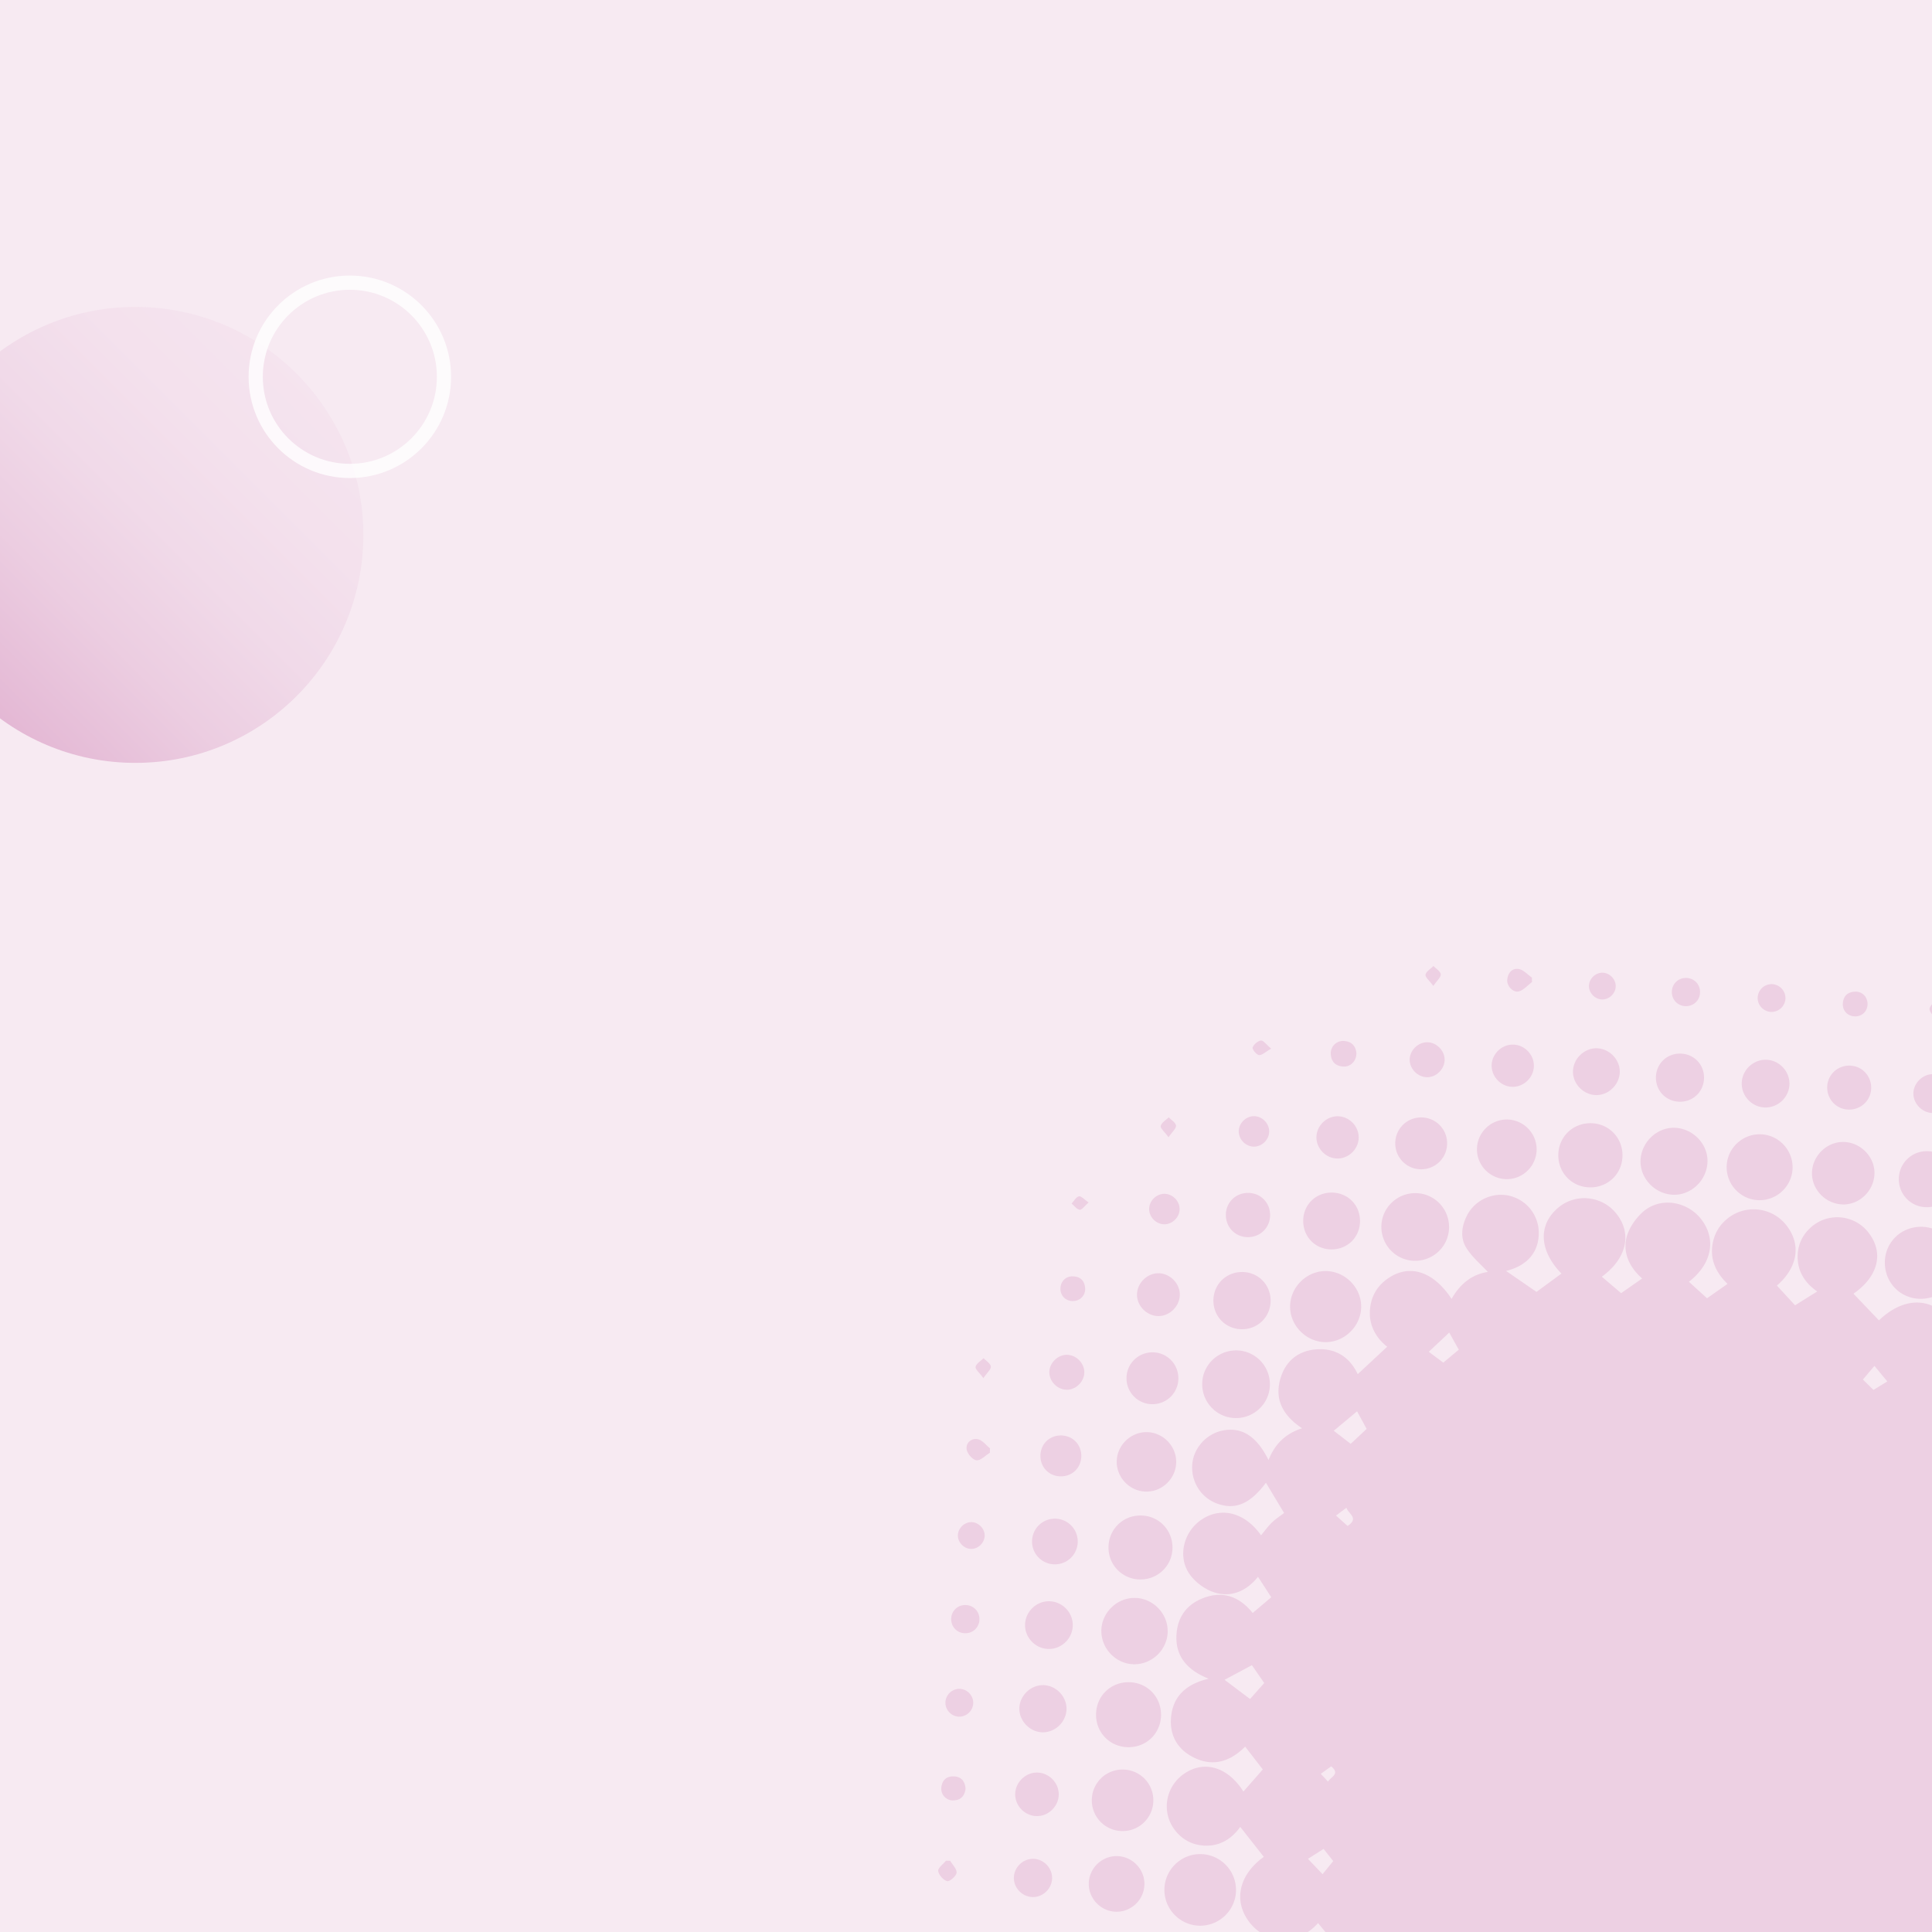 <svg xmlns="http://www.w3.org/2000/svg" width="272" height="272" viewBox="0 0 272 272"><defs><linearGradient id="b" x1="-3.636" x2="41.753" y1="98.002" y2="52.613" data-name="名称未設定グラデーション 12" gradientUnits="userSpaceOnUse"><stop offset="0" stop-color="#d795c0"/><stop offset=".056" stop-color="#d99cc4"/><stop offset=".297" stop-color="#e4b9d5"/><stop offset=".537" stop-color="#eccee2"/><stop offset=".772" stop-color="#f1dae9"/><stop offset="1" stop-color="#f3dfec"/></linearGradient><clipPath id="a"><path fill="none" d="M0 0h272v272H0z"/></clipPath></defs><path fill="#fff8d9" d="M-853.728-179.938h1280v801.353h-1280z" data-name="back"/><g clip-path="url(#a)" data-name="casestudy"><path fill="#f7eaf2" d="M0 0h272v272H0z"/><circle cx="19.059" cy="75.308" r="32.095" fill="url(#b)" opacity=".6"/><circle cx="49.253" cy="53.048" r="13.253" fill="none" stroke="#fff" stroke-miterlimit="10" stroke-width="2" opacity=".8"/><path fill="#d795c0" d="M303.109 234.574c-2.678-.579-4.948.868-6.214 3.959q-1.395-3.591-3.679-5.677c4.744-2.051 6.011-8.773.173-12.065 4.577-1.783 4.944-6.144 3.473-8.625-.88-1.485-2.139-2.455-3.816-2.844-2.475-.573-4.449.412-6.01 2.043l-2.838-3.432c.604-.66 1.364-1.309 1.888-2.113.495-.759.741-1.679 1.088-2.507.651 3.38 2.513 5.239 5.318 5.284 2.459.04 4.588-1.621 5.213-4.065.606-2.372-.56-4.893-2.784-5.981-1.518-.742-3.169-.934-4.558.002-1.261.85-2.235 2.127-3.234 3.115-1.007-5.925-7.743-7.224-11.175-3.34l-3.076-3.453c3.338-2.956 3.837-6.664 1.248-9.491-2.625-2.867-6.338-2.615-9.597.504l-3.584-3.752c3.494-2.429 4.34-5.769 2.088-8.638-1.979-2.521-5.694-2.852-8.086-.702-1.207 1.085-1.848 2.465-1.863 4.083-.02 2.168 1.064 3.773 2.755 4.942l-3.117 1.95-2.558-2.777c2.929-2.532 3.517-5.828 1.245-8.602-1.983-2.422-5.546-2.845-8.052-.951-1.296.979-2.051 2.305-2.276 3.888-.311 2.185.617 3.954 2.129 5.426l-2.88 2.024-2.554-2.323c3.195-2.463 3.894-5.9 1.811-8.702-1.975-2.656-5.842-3.307-8.293-1.128-1.084.963-2.075 2.426-2.35 3.812-.422 2.128.563 4.085 2.249 5.555l-2.961 2.068-2.717-2.319c3.501-2.54 4.3-6.038 2.055-8.87-2.026-2.555-5.771-2.925-8.234-.811-2.839 2.437-2.62 6.023.492 9.243l-3.509 2.579-4.284-2.953c2.877-.689 4.584-2.551 4.603-5.299a5.36 5.36 0 0 0-4.165-5.289c-2.323-.536-4.809.603-5.917 2.739-.776 1.496-1.006 3.15-.141 4.567.793 1.3 2.043 2.321 3.055 3.426-2.187.318-3.921 1.662-5.104 3.798-2.642-4.014-6.106-5.016-9.172-2.734-1.391 1.036-2.16 2.455-2.314 4.157-.209 2.313.876 4.085 2.415 5.311l-4.143 3.855c-1.082-2.292-3.009-3.687-5.785-3.494-2.448.17-4.237 1.5-5.018 3.853-1.024 3.081.199 5.418 2.96 7.263-2.363.758-3.841 2.25-4.715 4.471-1.67-3.35-3.727-4.656-6.368-4.172-2.308.423-4.143 2.397-4.364 4.694-.233 2.43 1.154 4.71 3.389 5.569 2.631 1.011 4.755.091 6.974-2.893l2.559 4.256c-.49.377-1.159.808-1.722 1.348-.56.537-1.015 1.183-1.524 1.791-2.276-3.239-5.68-4.09-8.463-2.147-2.531 1.766-3.337 5.351-1.477 7.788.819 1.073 2.143 2.031 3.427 2.42 2.424.735 4.531-.28 6.087-2.215l1.862 2.88-2.61 2.213c-1.577-1.952-3.73-3.179-6.637-2.216-2.348.778-3.791 2.444-4.06 4.876-.359 3.241 1.329 5.329 4.495 6.594-3.203.753-5.096 2.518-5.306 5.604-.162 2.381.912 4.288 3.055 5.411 2.831 1.483 5.294.65 7.39-1.452l2.486 3.212-2.731 3.109c-2.217-3.511-5.603-4.482-8.456-2.427-2.589 1.865-3.103 5.446-1.136 7.925 1.014 1.278 2.357 1.996 3.963 2.11 2.32.164 4.024-.994 5.186-2.63l3.313 4.22c-3.479 2.496-4.331 6.169-2.047 9.169 1.078 1.416 2.536 2.232 4.271 2.413 2.227.232 4.037-.731 5.416-2.259l2.846 3.462c-3.14 3.154-3.718 6.653-1.219 9.296.959 1.014 2.413 1.788 3.778 2.139 2.319.597 4.326-.436 5.319-1.487l3.551 3.239c-2.042 1.323-3.33 3.487-2.575 6.477.623 2.47 2.314 3.971 4.799 4.303 3.151.421 5.232-1.19 6.538-4.137.795 2.826 2.402 4.649 5.21 5.169 2.819.522 4.949-.681 6.623-2.883 1.903 2.804 2.684 3.4 5.304 4.089-4.182 1.682-5.561 3.445-4.996 6.383.487 2.533 2.612 4.323 5.129 4.322 2.465-.002 4.756-1.723 5.026-4.197.141-1.289-.146-2.844-.804-3.94-.648-1.079-2.009-1.73-3.016-2.535 2.128-.117 3.982-1.221 5.356-3.2 1.329 2.416 3.166 3.818 5.863 3.91 2.74.094 4.637-1.335 6.126-3.534 2.112 4.313 6.333 4.806 9.093 3.061 3.327-2.105 3.687-5.862.964-9.779l2.899-2.359 2.968 2.437c-3.759 2.491-4.704 5.79-2.476 8.73a5.55 5.55 0 0 0 7.963.935c1.26-1.033 1.949-2.388 2.038-3.998.129-2.348-1.071-4.044-2.674-5.15l4.393-3.716c1.1 2.228 3.058 3.632 5.884 3.373 2.453-.224 4.194-1.607 4.933-3.965.915-2.921-.234-5.186-2.363-6.719l4.263-3.829c2.097 3.443 5.439 4.474 8.399 2.43a5.56 5.56 0 0 0 1.135-8.135c-1.032-1.257-2.386-1.943-3.998-2.035-2.357-.134-4.05 1.067-5.321 2.9l-1.95-3.232 2.721-2.512c3.388 3.116 6.889 3.333 9.502.594 1.149-1.205 1.736-2.659 1.705-4.315-.043-2.354-1.261-4.078-3.239-5.395 2.529-1.115 4.101-2.823 4.43-5.494.333-2.695-.851-4.752-2.963-6.442 2.151-1.096 3.372-2.733 3.936-5.031 1.273 3.749 3.369 5.409 6.113 4.98 2.61-.408 4.501-2.483 4.607-5.058.104-2.529-1.691-4.765-4.273-5.323Zm-127.116 4.622-3.591-2.701 3.85-2.059 1.733 2.512zm10.207 24.66-2.058-2.157 2.201-1.395 1.358 1.708zm.756-13.039-1.003-1.089 1.46-1.049c1.263 1.06.056 1.405-.456 2.138Zm2.767-35.984-1.628-1.463 1.468-1.103c.264.887 1.824 1.45.16 2.566m.436-11.563c-.819-.634-1.64-1.267-2.382-1.838l3.282-2.739 1.346 2.479zm7.32 73.082-1.395-1.687 1.657-1.081 1.032 1.174-1.295 1.593Zm5.717-84.514-2.042-1.526 2.88-2.705 1.341 2.412-2.178 1.819Zm5.577 99.113-2.445-3.602 2.12-1.206 2.019 2.141zm12.132-.458-1.271-1.906 1.46-1.035 1.254 1.153zm11.988.655-1.165-1.69 1.234-.965 1.275 1.15zm11.856 1.379-1.282-2.218 1.747-1.347 1.606 1.304zm19.015-96.846-1.49-1.46 1.625-1.923 1.806 2.189zm5.929 86.724-1.272-2.312 2.116-1.909 2.165 1.656zm5.455-73.852-1.123-1.284 1.261-1.525 1.568 1.694zm8.615 49.64-1.08-1.766 1.466-1.442 2.021 1.587zm1.076-12.486-1.003-1.419 1.119-.992 1.564 1.284zm.795-11.898-1.024-1.34 1.315-1.47 1.874 1.528-2.165 1.281Zm.946-11.854-1.631-2.144 1.423-1.811 2.772 2.576-2.564 1.378Zm-10.305-31.568c.004-2.988 2.33-5.334 5.309-5.357 3.055-.024 5.432 2.332 5.427 5.379-.004 2.988-2.329 5.334-5.309 5.356-3.056.023-5.432-2.331-5.427-5.378m-90.665 88.604c.034 2.59-2.552 5.024-5.361 5.048-2.987.025-5.371-2.277-5.419-5.23-.049-3.051 2.286-5.462 5.309-5.481 3.116-.019 5.428 2.374 5.472 5.663Zm10.766 12.789c-.151 2.89-2.651 5.203-5.465 5.056-2.891-.151-5.203-2.651-5.056-5.465.151-2.89 2.651-5.204 5.465-5.056 2.891.151 5.203 2.651 5.056 5.465m110.081-40.274a5.204 5.204 0 0 1-5.169 5.185c-2.894.018-5.279-2.39-5.223-5.274.054-2.853 2.403-5.144 5.243-5.115 2.854.03 5.157 2.357 5.15 5.204Zm-63.654 55.149a5.137 5.137 0 0 1-5.212 5.218 5.13 5.13 0 0 1-5.113-5.177 5.13 5.13 0 0 1 5.142-5.148 5.13 5.13 0 0 1 5.183 5.107m22.56-129.029c.063-2.798 2.351-4.961 5.194-4.911 2.801.049 4.982 2.324 4.946 5.16-.035 2.808-2.294 5.003-5.126 4.981-2.871-.022-5.08-2.326-5.015-5.23Zm42.652 50.099c-.021 2.872-2.323 5.083-5.227 5.018-2.798-.062-4.963-2.348-4.915-5.191.048-2.801 2.321-4.984 5.157-4.95 2.808.034 5.005 2.291 4.985 5.122Zm-88.858 77.339c-.015 2.814-2.271 5.039-5.094 5.025-2.814-.014-5.039-2.271-5.025-5.094.014-2.814 2.271-5.039 5.094-5.025 2.814.014 5.039 2.271 5.025 5.094m-45.142-38.968c-.012 2.789-2.309 5.047-5.101 5.017-2.786-.03-5.03-2.344-4.982-5.136.047-2.73 2.296-4.942 5.031-4.947a5.053 5.053 0 0 1 5.052 5.066m7.612-82.179c.023-2.714 2.335-4.993 5.039-4.97 2.714.023 4.993 2.335 4.97 5.039-.024 2.714-2.335 4.993-5.039 4.97-2.714-.024-4.993-2.335-4.97-5.039m123.741 79.414c-.046 2.726-2.389 4.978-5.078 4.882-2.685-.096-4.859-2.356-4.814-5.007.046-2.726 2.389-4.978 5.078-4.882 2.685.096 4.858 2.356 4.814 5.007m-50.76 44.278c-.038 2.693-2.254 4.873-4.938 4.858a4.93 4.93 0 0 1-4.893-4.903c-.009-2.74 2.279-4.991 5.008-4.928 2.697.062 4.861 2.294 4.823 4.973m36.936-21.27c-.044 2.73-2.236 4.829-4.979 4.768-2.729-.061-4.81-2.267-4.731-5.014.079-2.728 2.296-4.79 5.046-4.694 2.67.094 4.706 2.25 4.663 4.939Zm-12.612 10.891c-.025 2.734-2.198 4.849-4.939 4.807-2.731-.041-4.832-2.231-4.772-4.974.058-2.675 2.185-4.744 4.869-4.737 2.738.007 4.867 2.164 4.842 4.905ZM169.255 194.745c.064-2.593 2.221-4.659 4.831-4.627 2.655.032 4.763 2.232 4.697 4.901-.064 2.593-2.222 4.659-4.831 4.627-2.655-.032-4.763-2.232-4.697-4.901m25.224-22.125c.057-2.594 2.206-4.667 4.815-4.644 2.656.024 4.772 2.216 4.714 4.885-.057 2.594-2.206 4.667-4.815 4.644-2.656-.024-4.772-2.216-4.714-4.885m104.55 43.189c.05-2.574 2.203-4.675 4.779-4.662 2.631.013 4.783 2.218 4.732 4.849-.05 2.574-2.204 4.675-4.78 4.662-2.631-.013-4.782-2.218-4.731-4.849m-92.253 88.344c.023 2.559-2.128 4.742-4.695 4.765-2.559.023-4.742-2.128-4.765-4.695-.023-2.559 2.128-4.742 4.695-4.766 2.559-.023 4.743 2.128 4.766 4.695Zm24.193-140.86c.141-2.593 2.419-4.67 4.943-4.509 2.598.166 4.657 2.457 4.472 4.976-.187 2.547-2.388 4.555-4.869 4.443-2.585-.116-4.683-2.382-4.546-4.91m-75.914 66.436c-.068-2.563 2.104-4.772 4.682-4.763 2.529.009 4.641 2.116 4.658 4.647.017 2.521-2.077 4.652-4.612 4.693-2.519.041-4.661-2.032-4.728-4.577m88.035-65.36c-.025-2.547 2.047-4.653 4.604-4.678 2.547-.025 4.653 2.047 4.678 4.604.025 2.547-2.047 4.652-4.604 4.678-2.547.025-4.653-2.047-4.678-4.603Zm-79.63 76.986c.026 2.59-1.972 4.619-4.558 4.628-2.587.009-4.602-2.006-4.593-4.593.009-2.586 2.038-4.584 4.628-4.558 2.528.026 4.498 1.995 4.523 4.523m55.929-78.739c.014-2.532 2.009-4.498 4.552-4.484 2.533.014 4.498 2.009 4.484 4.552-.014 2.532-2.009 4.498-4.552 4.484-2.532-.014-4.498-2.01-4.484-4.552m-63.328 55.261c-.006-2.533 1.992-4.527 4.527-4.517 2.528.01 4.507 2.023 4.482 4.561-.025 2.519-2.058 4.487-4.596 4.447a4.47 4.47 0 0 1-4.412-4.491Zm27.765 72.915c-.029 2.492-2.111 4.49-4.609 4.425-2.433-.064-4.384-2.097-4.355-4.539.029-2.492 2.111-4.49 4.609-4.425 2.433.063 4.384 2.096 4.355 4.539m105.096-99.487a4.476 4.476 0 0 1 4.496-4.558 4.477 4.477 0 0 1 4.488 4.426 4.476 4.476 0 0 1-4.496 4.558 4.477 4.477 0 0 1-4.488-4.426m15.13 84.052c-.021 2.435-2.039 4.435-4.473 4.434-2.488-.001-4.53-2.094-4.469-4.578.06-2.43 2.116-4.405 4.543-4.364 2.431.041 4.42 2.079 4.399 4.508m-38.131 32.993c.027 2.418-1.989 4.473-4.415 4.5-2.418.027-4.473-1.989-4.5-4.415-.027-2.418 1.989-4.473 4.414-4.5 2.418-.027 4.473 1.989 4.501 4.415m12.121-129.665c-.039-2.398 2.008-4.485 4.418-4.501 2.409-.016 4.473 2.042 4.466 4.453s-2.084 4.462-4.488 4.431c-2.362-.031-4.357-2.019-4.396-4.383m-22.94-13.623c.08-2.385 2.123-4.343 4.476-4.289 2.435.056 4.447 2.19 4.318 4.58-.13 2.396-2.2 4.319-4.54 4.216-2.391-.105-4.332-2.162-4.254-4.508Zm-82.569 112.827c-.034 2.376-2.046 4.362-4.412 4.353-2.423-.009-4.472-2.118-4.388-4.517.084-2.386 2.13-4.341 4.481-4.283 2.381.059 4.351 2.088 4.318 4.446Zm-10.159-24.394a4.315 4.315 0 0 1-4.402 4.294 4.316 4.316 0 0 1-4.259-4.436 4.314 4.314 0 0 1 4.332-4.224 4.31 4.31 0 0 1 4.329 4.366m137.749-49.445c.034-2.314 1.877-4.131 4.199-4.141 2.382-.01 4.251 1.854 4.246 4.234s-1.884 4.231-4.269 4.211c-2.373-.02-4.212-1.915-4.176-4.304m-92.187-42.15a4.215 4.215 0 0 1 4.215-4.29c2.292.008 4.175 1.889 4.185 4.18.011 2.293-1.853 4.191-4.145 4.22-2.295.029-4.208-1.818-4.255-4.11m-13.475 141.483c-.021 2.281-1.944 4.172-4.222 4.151-2.281-.021-4.172-1.944-4.151-4.222.021-2.282 1.944-4.172 4.222-4.151 2.281.021 4.172 1.944 4.151 4.222m-37.241-97.554c-.009-2.279 1.89-4.194 4.171-4.203 2.279-.009 4.194 1.89 4.203 4.171.009 2.279-1.89 4.194-4.171 4.203-2.279.009-4.194-1.89-4.203-4.171m13.611-22.73c.006-2.236 1.736-3.987 3.969-4.017 2.292-.031 4.093 1.749 4.087 4.039-.006 2.236-1.736 3.987-3.969 4.017-2.292.031-4.093-1.749-4.087-4.039m119.045 114.995c-.037 2.232-1.794 3.957-4.03 3.956-2.289 0-4.064-1.808-4.026-4.1.037-2.232 1.794-3.957 4.03-3.956 2.29 0 4.064 1.807 4.026 4.1M183.473 171.82c.036-2.24 1.791-3.941 4.044-3.92 2.245.021 3.96 1.759 3.955 4.009-.005 2.301-1.802 4.044-4.114 3.99-2.235-.052-3.922-1.824-3.885-4.079m134.378 68.714c.014 2.254-1.699 3.995-3.944 4.009-2.254.014-3.995-1.699-4.009-3.944-.014-2.254 1.699-3.995 3.944-4.009 2.254-.014 3.995 1.699 4.009 3.944m-88.865 77.094c.006 2.242-1.737 3.981-3.98 3.971-2.24-.009-3.961-1.765-3.936-4.015.024-2.18 1.729-3.881 3.91-3.901 2.248-.021 4 1.704 4.006 3.945m38.345-151.587a3.915 3.915 0 0 1 3.986-3.97 3.91 3.91 0 0 1 3.9 3.916 3.915 3.915 0 0 1-3.986 3.97 3.91 3.91 0 0 1-3.9-3.916m-26.614 152.378c.034 2.145-1.71 3.947-3.854 3.981s-3.947-1.71-3.981-3.854 1.71-3.947 3.854-3.981c2.144-.035 3.947 1.71 3.981 3.854m76.246-66.146a3.925 3.925 0 0 1-3.969 3.994 3.92 3.92 0 0 1-3.889-3.934 3.92 3.92 0 0 1 3.899-3.924 3.925 3.925 0 0 1 3.959 3.864M161.12 265.256c-.014 2.145-1.799 3.906-3.943 3.892s-3.906-1.798-3.892-3.943 1.798-3.906 3.943-3.892 3.906 1.799 3.892 3.943m157.483-36.7c-.027 2.131-1.886 3.919-3.998 3.846-2.08-.071-3.802-1.863-3.776-3.928.027-2.131 1.886-3.918 3.998-3.846 2.081.072 3.803 1.863 3.776 3.928m-101.481 88.283c-.026 2.073-1.802 3.829-3.869 3.827s-3.84-1.762-3.862-3.834c-.022-2.116 1.83-3.948 3.939-3.896 2.078.05 3.818 1.842 3.792 3.904Zm85.458-29.814c.046 2.059-1.694 3.86-3.774 3.906-2.059.045-3.86-1.695-3.906-3.774-.046-2.059 1.694-3.86 3.774-3.906 2.059-.046 3.86 1.694 3.906 3.774m-25.505 22.238c-.021 2.074-1.806 3.831-3.87 3.809-2.074-.021-3.831-1.806-3.81-3.87.021-2.074 1.806-3.831 3.87-3.809 2.074.021 3.831 1.806 3.81 3.87m38.799-45.134c-.009 2.091-1.636 3.685-3.736 3.661-2.088-.024-3.666-1.665-3.627-3.77.038-2.028 1.627-3.585 3.666-3.592 2.099-.007 3.705 1.601 3.696 3.701Zm-119.44-103.22a3.63 3.63 0 0 1 3.675-3.59 3.63 3.63 0 0 1 3.625 3.64 3.63 3.63 0 0 1-3.605 3.66 3.633 3.633 0 0 1-3.695-3.709Zm56.082 158.408c.003 2.083-1.639 3.7-3.728 3.671-2.019-.028-3.598-1.632-3.601-3.658-.003-2.083 1.639-3.7 3.728-3.671 2.018.028 3.598 1.632 3.601 3.658M158.598 193.96a3.633 3.633 0 0 1 3.696-3.569 3.63 3.63 0 0 1 3.604 3.661 3.63 3.63 0 0 1-3.626 3.639 3.633 3.633 0 0 1-3.673-3.731Zm132.036-14.55c.034-1.927 1.648-3.537 3.574-3.565 1.977-.029 3.662 1.628 3.67 3.609.008 1.979-1.665 3.648-3.644 3.635-1.981-.013-3.635-1.703-3.6-3.679M170.871 289.906c-.009 1.921-1.674 3.575-3.591 3.567-1.921-.008-3.575-1.674-3.567-3.591.009-1.92 1.674-3.575 3.591-3.567 1.921.008 3.575 1.674 3.567 3.591m148.234-73.145c-.012 1.933-1.678 3.566-3.601 3.531-1.936-.035-3.555-1.719-3.496-3.636.06-1.942 1.757-3.542 3.671-3.46 1.89.081 3.438 1.692 3.427 3.565Zm-114.39 99.307c-.066 1.961-1.74 3.501-3.687 3.394-1.911-.106-3.396-1.715-3.332-3.61.066-1.961 1.74-3.501 3.687-3.394 1.911.106 3.396 1.715 3.332 3.61m96.961-124.058c.042-1.959 1.701-3.522 3.648-3.437 1.907.083 3.412 1.679 3.371 3.575-.042 1.959-1.701 3.522-3.648 3.437-1.907-.083-3.412-1.679-3.371-3.575M181.935 302.486c.009 1.964-1.484 3.459-3.447 3.452-1.962-.007-3.441-1.514-3.417-3.482.023-1.958 1.545-3.422 3.517-3.382 1.899.038 3.338 1.505 3.347 3.412m51.197-150.771c.002-1.893 1.467-3.369 3.357-3.383 1.897-.014 3.389 1.436 3.418 3.323.03 1.9-1.407 3.408-3.287 3.453-1.957.046-3.49-1.445-3.488-3.392Zm46.852 15.071c.042-1.836 1.658-3.355 3.48-3.271 1.783.082 3.243 1.637 3.203 3.409-.042 1.836-1.659 3.355-3.48 3.271-1.782-.082-3.243-1.637-3.203-3.409m-128.952 61.942c.037 1.849-1.477 3.408-3.326 3.426s-3.392-1.513-3.391-3.362c.002-1.792 1.466-3.301 3.257-3.356 1.847-.056 3.424 1.443 3.461 3.292Zm94.181-76.243c.042-1.847 1.624-3.344 3.47-3.283 1.791.059 3.251 1.572 3.248 3.365-.003 1.848-1.552 3.375-3.4 3.353-1.85-.023-3.36-1.586-3.318-3.435m-85.53 124.544c-.018 1.825-1.648 3.378-3.453 3.292-1.779-.085-3.251-1.663-3.189-3.417.063-1.778 1.623-3.264 3.384-3.224 1.771.04 3.277 1.588 3.259 3.349Zm-9.529-36.459c-.003 1.771-1.517 3.297-3.291 3.317-1.761.02-3.31-1.484-3.352-3.256-.043-1.812 1.545-3.413 3.36-3.387 1.775.025 3.285 1.555 3.282 3.326Zm164.52 35.373c-.04 1.771-1.587 3.277-3.349 3.259-1.825-.019-3.379-1.648-3.292-3.454.085-1.779 1.663-3.251 3.417-3.189 1.777.063 3.264 1.623 3.224 3.384m-50.757 44.19c.021 1.764-1.491 3.304-3.263 3.325-1.763.021-3.304-1.492-3.325-3.263-.021-1.763 1.491-3.304 3.263-3.325 1.764-.021 3.304 1.491 3.325 3.263M221.454 150.77c.073-1.779 1.652-3.257 3.403-3.186 1.78.073 3.257 1.652 3.186 3.403-.073 1.78-1.652 3.258-3.403 3.186-1.78-.073-3.257-1.652-3.186-3.403m-69.725 66.236a3.204 3.204 0 0 1-3.162 3.232 3.206 3.206 0 0 1-3.267-3.127 3.207 3.207 0 0 1 3.232-3.302 3.207 3.207 0 0 1 3.197 3.197m105.518-63.999c.055-1.716 1.477-3.037 3.21-2.982 1.716.055 3.037 1.477 2.982 3.21-.055 1.716-1.477 3.037-3.21 2.982-1.716-.055-3.037-1.477-2.982-3.21m-84.661 17.955c.043-1.731 1.427-3.046 3.177-3.018 1.739.028 3.065 1.393 3.053 3.142-.012 1.742-1.363 3.084-3.107 3.088-1.8.004-3.168-1.403-3.123-3.212M300.963 298.98c-.068 1.634-1.483 2.974-3.111 2.947-1.69-.029-3.087-1.501-3.016-3.181.068-1.634 1.484-2.974 3.111-2.947 1.691.029 3.087 1.501 3.016 3.181m-12.892 11.143c-.029 1.638-1.407 3.002-3.044 3.014-1.687.012-3.114-1.429-3.084-3.114.029-1.637 1.407-3.002 3.044-3.014 1.686-.012 3.114 1.429 3.084 3.113Zm31.39-105.146c-.003 1.635-1.361 3.021-2.999 3.059-1.686.039-3.131-1.378-3.129-3.069.003-1.636 1.36-3.021 2.999-3.059 1.686-.039 3.131 1.379 3.129 3.069m-170.406 47.752c-.067 1.686-1.575 3.057-3.244 2.949-1.639-.106-2.948-1.545-2.884-3.17.067-1.686 1.575-3.057 3.244-2.949 1.639.106 2.948 1.545 2.884 3.17m11.021-70.58c.078-1.582 1.461-2.903 3.029-2.892 1.624.011 3.03 1.449 2.996 3.065-.034 1.626-1.491 3.019-3.099 2.962-1.63-.058-3.005-1.531-2.926-3.134Zm32.371 133.016c-.031 1.625-1.486 3.02-3.094 2.967-1.629-.054-3.007-1.525-2.931-3.129.075-1.581 1.456-2.905 3.024-2.897 1.624.008 3.032 1.443 3.002 3.06Zm-7.107-154.941c-.061-1.64 1.333-3.074 2.982-3.068 1.597.006 2.947 1.349 2.963 2.947.016 1.593-1.313 2.961-2.912 2.998-1.589.037-2.974-1.277-3.033-2.877m24.664-10.096c-.057-1.641 1.339-3.072 2.988-3.062 1.597.009 2.945 1.355 2.957 2.953.012 1.594-1.318 2.958-2.918 2.992-1.589.034-2.972-1.283-3.027-2.883m-57.771 54.81c.016 1.615-1.173 2.863-2.774 2.912-1.668.051-2.965-1.186-2.982-2.844-.017-1.671 1.243-2.93 2.915-2.912 1.605.017 2.825 1.239 2.841 2.844m117.147-50.981c.003-1.485 1.334-2.777 2.809-2.729 1.435.047 2.662 1.311 2.659 2.739-.003 1.484-1.334 2.777-2.809 2.729-1.435-.047-2.662-1.311-2.659-2.739m58.957 87.156c.009 1.448-1.19 2.675-2.642 2.705-1.496.031-2.775-1.252-2.74-2.747.034-1.453 1.264-2.648 2.712-2.635 1.45.013 2.662 1.228 2.67 2.677m-53.251 79.962c-.045 1.51-1.373 2.721-2.866 2.611-1.464-.107-2.597-1.38-2.512-2.822.086-1.458 1.352-2.615 2.791-2.551 1.454.064 2.629 1.319 2.586 2.761Zm-126.964-56.681c-.003 1.447-1.212 2.668-2.661 2.687-1.5.019-2.768-1.268-2.722-2.765.045-1.451 1.286-2.641 2.73-2.617 1.45.024 2.655 1.248 2.652 2.695Zm165.081 23.559c-.013 1.45-1.228 2.662-2.677 2.67-1.501.009-2.762-1.288-2.705-2.782.055-1.452 1.305-2.634 2.747-2.601 1.453.034 2.648 1.264 2.635 2.712Zm-9.805-107.773c.065-1.441 1.203-2.515 2.652-2.503 1.502.013 2.638 1.184 2.607 2.688-.03 1.498-1.219 2.622-2.723 2.573-1.495-.049-2.604-1.255-2.537-2.758ZM169.04 301.656c.005 1.508-1.136 2.627-2.648 2.598-1.448-.028-2.524-1.126-2.529-2.579-.005-1.508 1.136-2.628 2.648-2.599 1.447.028 2.524 1.126 2.529 2.579Zm158.352-48.342c-.064 1.439-1.194 2.484-2.653 2.453-1.499-.032-2.588-1.209-2.521-2.724.064-1.439 1.194-2.484 2.653-2.453 1.499.032 2.588 1.209 2.521 2.724m-100.574 76.199c-.053 1.495-1.262 2.6-2.766 2.528-1.441-.069-2.511-1.21-2.495-2.659.017-1.501 1.192-2.634 2.696-2.599 1.498.035 2.618 1.227 2.565 2.731Zm11.73.737c.002 1.508-1.142 2.624-2.655 2.592-1.447-.031-2.521-1.132-2.523-2.585-.002-1.508 1.142-2.624 2.655-2.592 1.446.031 2.521 1.132 2.523 2.585m53.991-162.602c.023-1.448 1.149-2.533 2.606-2.51 1.448.023 2.533 1.149 2.51 2.606-.023 1.448-1.149 2.533-2.606 2.51-1.448-.023-2.533-1.149-2.51-2.606m36.483 61.684a2.515 2.515 0 0 1-2.546 2.558 2.516 2.516 0 0 1-2.523-2.581 2.52 2.52 0 0 1 2.476-2.489 2.52 2.52 0 0 1 2.593 2.511Zm-170.985 59.741c-.011 1.414-1.231 2.567-2.64 2.496-1.355-.068-2.441-1.251-2.391-2.604.049-1.358 1.213-2.457 2.57-2.427s2.472 1.179 2.462 2.535Zm56.895 39.47a2.54 2.54 0 0 1-2.452 2.545c-1.356.035-2.526-1.06-2.58-2.417-.057-1.409 1.11-2.619 2.521-2.615a2.54 2.54 0 0 1 2.51 2.487Zm-62.276-135.404c.039 1.325-1.138 2.527-2.469 2.521-1.279-.005-2.414-1.116-2.451-2.399-.039-1.326 1.137-2.527 2.469-2.521 1.279.006 2.414 1.116 2.451 2.399m45.809-43.95c.005-1.334 1.215-2.501 2.538-2.451 1.283.048 2.387 1.192 2.382 2.469-.006 1.334-1.215 2.501-2.539 2.451-1.283-.048-2.387-1.193-2.381-2.469m127.913 115.797c-.022 1.307-1.147 2.399-2.449 2.378-1.307-.022-2.399-1.147-2.378-2.449.022-1.306 1.147-2.399 2.449-2.378 1.306.022 2.399 1.147 2.378 2.449m-6.791-71.998c-.036 1.341-1.14 2.352-2.487 2.278a2.324 2.324 0 0 1-2.211-2.414c.036-1.34 1.14-2.352 2.487-2.278a2.324 2.324 0 0 1 2.211 2.414M180.011 314.346c-.036 1.34-1.14 2.352-2.487 2.278a2.324 2.324 0 0 1-2.211-2.414c.036-1.34 1.14-2.352 2.487-2.278a2.324 2.324 0 0 1 2.211 2.414m70.347 16.878a2.327 2.327 0 0 1-2.407 2.219c-1.341-.032-2.356-1.132-2.287-2.479a2.327 2.327 0 0 1 2.407-2.219c1.341.032 2.356 1.132 2.287 2.479m-47.77-3.507c.008 1.198-1.011 2.229-2.21 2.238-1.198.008-2.229-1.011-2.237-2.21-.008-1.198 1.011-2.229 2.21-2.238 1.198-.008 2.229 1.011 2.237 2.21m126.981-109.954a2.24 2.24 0 0 1-2.351 2.067 2.233 2.233 0 0 1-2.136-2.286 2.235 2.235 0 0 1 2.356-2.205 2.24 2.24 0 0 1 2.132 2.425Zm-47.548-62.996c.022-1.146 1.039-2.13 2.18-2.108 1.147.022 2.13 1.038 2.109 2.18-.022 1.147-1.038 2.13-2.18 2.108-1.147-.022-2.13-1.039-2.109-2.18m-120.236 15.418c.02-1.147 1.036-2.131 2.178-2.111 1.147.02 2.131 1.035 2.111 2.178-.02 1.147-1.036 2.131-2.178 2.111-1.147-.02-2.131-1.035-2.111-2.178m12.612-10.863c-.021-1.142.963-2.158 2.11-2.179 1.142-.021 2.158.963 2.179 2.11.021 1.142-.963 2.158-2.11 2.179-1.142.021-2.158-.963-2.179-2.11m-27.662 116.804c.021 1.142-.962 2.158-2.109 2.179-1.142.021-2.158-.962-2.18-2.109-.021-1.142.962-2.158 2.109-2.179 1.142-.021 2.158.962 2.18 2.109m152.396 34.757c.017 1.143-.834 2.053-1.971 2.105-1.199.055-2.157-.844-2.174-2.041a2.04 2.04 0 0 1 2.11-2.104 2.037 2.037 0 0 1 2.035 2.04M235.375 139.66c.004-1.151.909-2.018 2.063-1.977 1.091.039 1.911.896 1.907 1.993-.004 1.151-.909 2.018-2.063 1.977-1.091-.039-1.911-.896-1.907-1.993m-97.488 88.179c.06 1.155-.79 2.077-1.939 2.101-1.154.024-2.044-.856-2.031-2.009a1.95 1.95 0 0 1 1.94-1.961c1.099-.023 1.974.783 2.031 1.87Zm187.222 48.821c.032 1.154-.841 2.051-1.993 2.047-1.098-.004-1.946-.83-1.977-1.924-.032-1.154.841-2.051 1.993-2.047 1.097.004 1.946.83 1.977 1.923Zm-63.342 55.307c-.017 1.15-.933 2.006-2.087 1.953-1.088-.05-1.899-.92-1.883-2.018.017-1.15.932-2.006 2.087-1.953 1.088.05 1.9.92 1.883 2.018m-124.749-92.211a1.975 1.975 0 0 1-1.988 1.927 1.976 1.976 0 0 1-1.928-1.988 1.975 1.975 0 0 1 1.988-1.927 1.975 1.975 0 0 1 1.927 1.988Zm174.61 59.901a1.976 1.976 0 0 1-1.91 2.005 1.976 1.976 0 0 1-2.005-1.91 1.976 1.976 0 0 1 1.91-2.005 1.976 1.976 0 0 1 2.005 1.91m-64.174-159.195a1.975 1.975 0 0 1 2.005-1.91 1.976 1.976 0 0 1 1.91 2.005 1.976 1.976 0 0 1-2.005 1.91 1.976 1.976 0 0 1-1.91-2.005m-108.827 75.825c-.064 1.003-1.001 1.842-1.989 1.779-1.004-.064-1.842-1-1.779-1.989.064-1.004 1-1.842 1.989-1.779 1.004.064 1.842 1.001 1.779 1.989m147.748 105.607c-.029 1.035-.986 1.93-2.012 1.881-1.035-.05-1.957-1.03-1.834-2.045.135-1.105.806-1.756 1.931-1.802 1.034-.042 1.943.934 1.915 1.967Zm-62.67-183.031c-.022-.999.844-1.898 1.848-1.919.999-.022 1.898.844 1.919 1.848.022 1-.843 1.898-1.848 1.92-.999.021-1.898-.844-1.92-1.848Zm-36.353 9.503a1.744 1.744 0 0 1 1.861-1.812c1.089.075 1.66.713 1.751 1.726.006 1.104-.834 1.951-1.869 1.878-1.086-.076-1.696-.705-1.743-1.792m-51.413 103.475c-.136 1.006-.671 1.613-1.732 1.632a1.638 1.638 0 0 1-1.679-1.813c.105-1.043.731-1.615 1.776-1.57 1.056.046 1.56.707 1.635 1.751m193.972-46.056c.014 1.017-.733 1.774-1.749 1.77s-1.779-.767-1.729-1.784c.051-1.044.631-1.631 1.674-1.694 1.014-.061 1.79.697 1.804 1.709Zm-177.139-24.44c.073 1.013-.679 1.8-1.687 1.826-1.018.025-1.784-.714-1.791-1.728-.007-1.018.746-1.788 1.763-1.75 1.045.039 1.64.61 1.715 1.653Zm106.675-40.057c.063-1.043.65-1.623 1.694-1.674 1.017-.05 1.781.713 1.784 1.729s-.752 1.764-1.77 1.75c-1.012-.014-1.77-.79-1.709-1.804Zm-69.159 185.838a1.635 1.635 0 0 1-1.755 1.738c-1.047-.069-1.638-.671-1.628-1.719.01-1.059.654-1.582 1.676-1.694 1.028.101 1.652.617 1.707 1.675m114.926-158.567c-.008-1.055.647-1.585 1.666-1.713 1.018.143 1.676.684 1.64 1.737-.036 1.04-.691 1.647-1.733 1.605-.968-.04-1.565-.653-1.572-1.629ZM154.713 299.256c.665.124 1.224.821 1.83 1.263l-.004.634c-.611.434-1.169 1.064-1.848 1.252-.823.227-1.73-.788-1.63-1.658.11-.954.728-1.663 1.652-1.49Zm57.485-161.302c.078-.962.684-1.68 1.609-1.535.668.105 1.246.786 1.864 1.21l.014.633c-.599.451-1.139 1.095-1.813 1.304-.812.252-1.746-.737-1.674-1.614Zm-74.509 64.677c.623.132 1.128.822 1.685 1.263l-.013.636c-.632.386-1.298 1.116-1.886 1.057-.53-.053-1.292-.922-1.381-1.516-.14-.934.653-1.639 1.595-1.44m28.283 109.02c.4.624 1.145 1.274 1.099 1.863-.041.531-.894 1.31-1.488 1.413-.935.163-1.65-.621-1.476-1.563.116-.625.798-1.145 1.227-1.712l.637-.001Zm152.206-132.003c.623.128 1.13.818 1.689 1.256l-.009.637c-.63.389-1.294 1.122-1.881 1.066-.53-.051-1.295-.917-1.387-1.511-.145-.934.647-1.641 1.589-1.447Zm5.743 108.751.017.656c-.527.38-1.013.981-1.591 1.088-.91.169-1.614-.488-1.42-1.386.117-.541.839-1.248 1.363-1.316.493-.065 1.084.609 1.631.958m-29.339-132.745c-.191-.9.518-1.552 1.426-1.38.577.11 1.061.714 1.587 1.096l-.021.655c-.549.347-1.143 1.018-1.636.951-.524-.071-1.242-.781-1.357-1.322Zm-21.39 176.748.018.656c-.527.38-1.014.981-1.591 1.088-.91.169-1.614-.488-1.42-1.386.117-.54.839-1.247 1.363-1.317.493-.065 1.084.609 1.631.958Zm-1.532-190.261c-.085-.428.627-1.013.985-1.528l.596-.029c.366.546 1.032 1.106 1.009 1.634-.021.47-.89 1.327-1.237 1.259-.545-.106-1.245-.792-1.352-1.336ZM133.771 261.967c.33.57.96 1.174.9 1.7-.053.467-.981 1.261-1.325 1.17-.537-.142-1.189-.877-1.258-1.428-.054-.432.7-.965 1.096-1.453l.587.012Zm10.304 24.647c.353.555 1.006 1.131.969 1.659-.033.469-.923 1.303-1.27 1.227-.542-.119-1.225-.823-1.319-1.369-.074-.429.654-.996 1.025-1.502zm193.683-45.784c.425-.031.898.601 1.717 1.217-.872.542-1.4 1.129-1.819 1.06-.445-.073-1.105-.783-1.086-1.189s.739-1.054 1.189-1.087Zm-.908 12.051c.421-.057.93.545 1.788 1.114-.841.592-1.333 1.207-1.755 1.163-.449-.047-1.149-.716-1.154-1.122-.006-.406.674-1.095 1.121-1.155m-113.447 87.445c.424-.033.899.596 1.721 1.21-.87.545-1.396 1.134-1.815 1.066-.446-.072-1.108-.779-1.091-1.185s.734-1.057 1.184-1.092Zm72.918-18.668c.336-.053.773.539 1.481 1.091-.781.482-1.245.992-1.673.963-.359-.024-1.01-.773-.936-1.029.126-.437.686-.956 1.128-1.025m32.758-128.97c.399-.025.836.553 1.595 1.118-.789.523-1.302 1.114-1.643 1.027-.459-.117-.785-.756-1.168-1.171.404-.349.792-.947 1.216-.974m9.484 36.435c.398-.041.858.517 1.64 1.048-.765.556-1.253 1.169-1.597 1.096-.463-.098-.814-.723-1.214-1.122.388-.365.749-.979 1.17-1.023Zm-29.751 80.76c.52.757 1.052 1.194 1.045 1.623-.005.361-.636.713-.99 1.068-.379-.377-.97-.707-1.066-1.146-.072-.33.494-.798 1.011-1.545M139.498 192.384c.041.398-.517.858-1.049 1.64-.556-.766-1.169-1.254-1.096-1.597.098-.463.724-.814 1.123-1.213.364.388.978.75 1.022 1.171Zm37.358 132.872c.398-.038.853.524 1.631 1.063-.771.549-1.265 1.157-1.608 1.081-.462-.102-.808-.731-1.203-1.133.391-.361.759-.972 1.18-1.011m24.935-186.446c-.556-.765-1.169-1.253-1.096-1.597.098-.463.723-.814 1.122-1.214.365.388.979.749 1.023 1.17.041.398-.516.858-1.048 1.64Zm-37.276 21.301c-.556-.766-1.169-1.254-1.096-1.597.098-.463.724-.814 1.123-1.213.365.388.981.751 1.022 1.17.039.402-.519.862-1.048 1.64Zm11.842-12.635c.144-.432.721-.927 1.167-.982.336-.041.751.564 1.443 1.142-.801.454-1.283.946-1.71.902-.358-.037-.983-.811-.899-1.061Zm35.282 191.482c.514.795 1.099 1.315 1.008 1.655-.123.458-.765.777-1.184 1.156-.345-.408-.939-.803-.961-1.227-.021-.399.563-.83 1.137-1.584m23.516 2.274c.398-.037.852.527 1.628 1.068-.773.547-1.268 1.153-1.611 1.077-.462-.103-.806-.733-1.2-1.136.392-.36.761-.97 1.183-1.008Zm102.253-75.527c-.571.493-.948 1.06-1.253 1.024-.414-.049-.772-.561-1.154-.875.34-.359.632-.912 1.036-1.014.296-.075.741.443 1.37.865Zm-90.182 75.988c.441.702.914 1.125.893 1.523-.017.33-.705.943-.934.876-.408-.119-.89-.621-.964-1.032-.055-.3.494-.709 1.005-1.367m-93.957-172.402c-.571.493-.948 1.06-1.253 1.024-.414-.049-.772-.561-1.154-.875.34-.359.632-.912 1.036-1.014.296-.075.741.443 1.37.865Zm184.947 49.077c.302-.276.587-.744.91-.771.306-.026.652.409 1.219.809-.555.418-.937.905-1.185.845-.365-.089-.634-.569-.945-.882Zm-205.67 56.124c.306-.033.662.393 1.237.779-.545.431-.915.928-1.164.874-.367-.081-.647-.555-.964-.861.295-.282.569-.757.891-.792m151.133 57.987c.34.525.766.913.693 1.134-.111.334-.571.551-.883.818-.234-.299-.648-.598-.649-.897 0-.285.431-.571.839-1.055m-84.144 6.058c.404.565.882.957.815 1.204-.098.363-.583.622-.903.925-.269-.309-.732-.605-.751-.929-.019-.308.425-.644.839-1.201Zm121.962-39.13c.348.52.781.901.711 1.122-.107.336-.563.561-.871.833-.237-.296-.657-.59-.661-.889-.003-.288.423-.58.821-1.067Zm-37.369-156.512c.327-.249.655-.693.98-.691.308.002.613.472 1.138.924-.587.363-1.011.813-1.253.73-.356-.121-.583-.624-.865-.964Z" opacity=".3"/></g></svg>